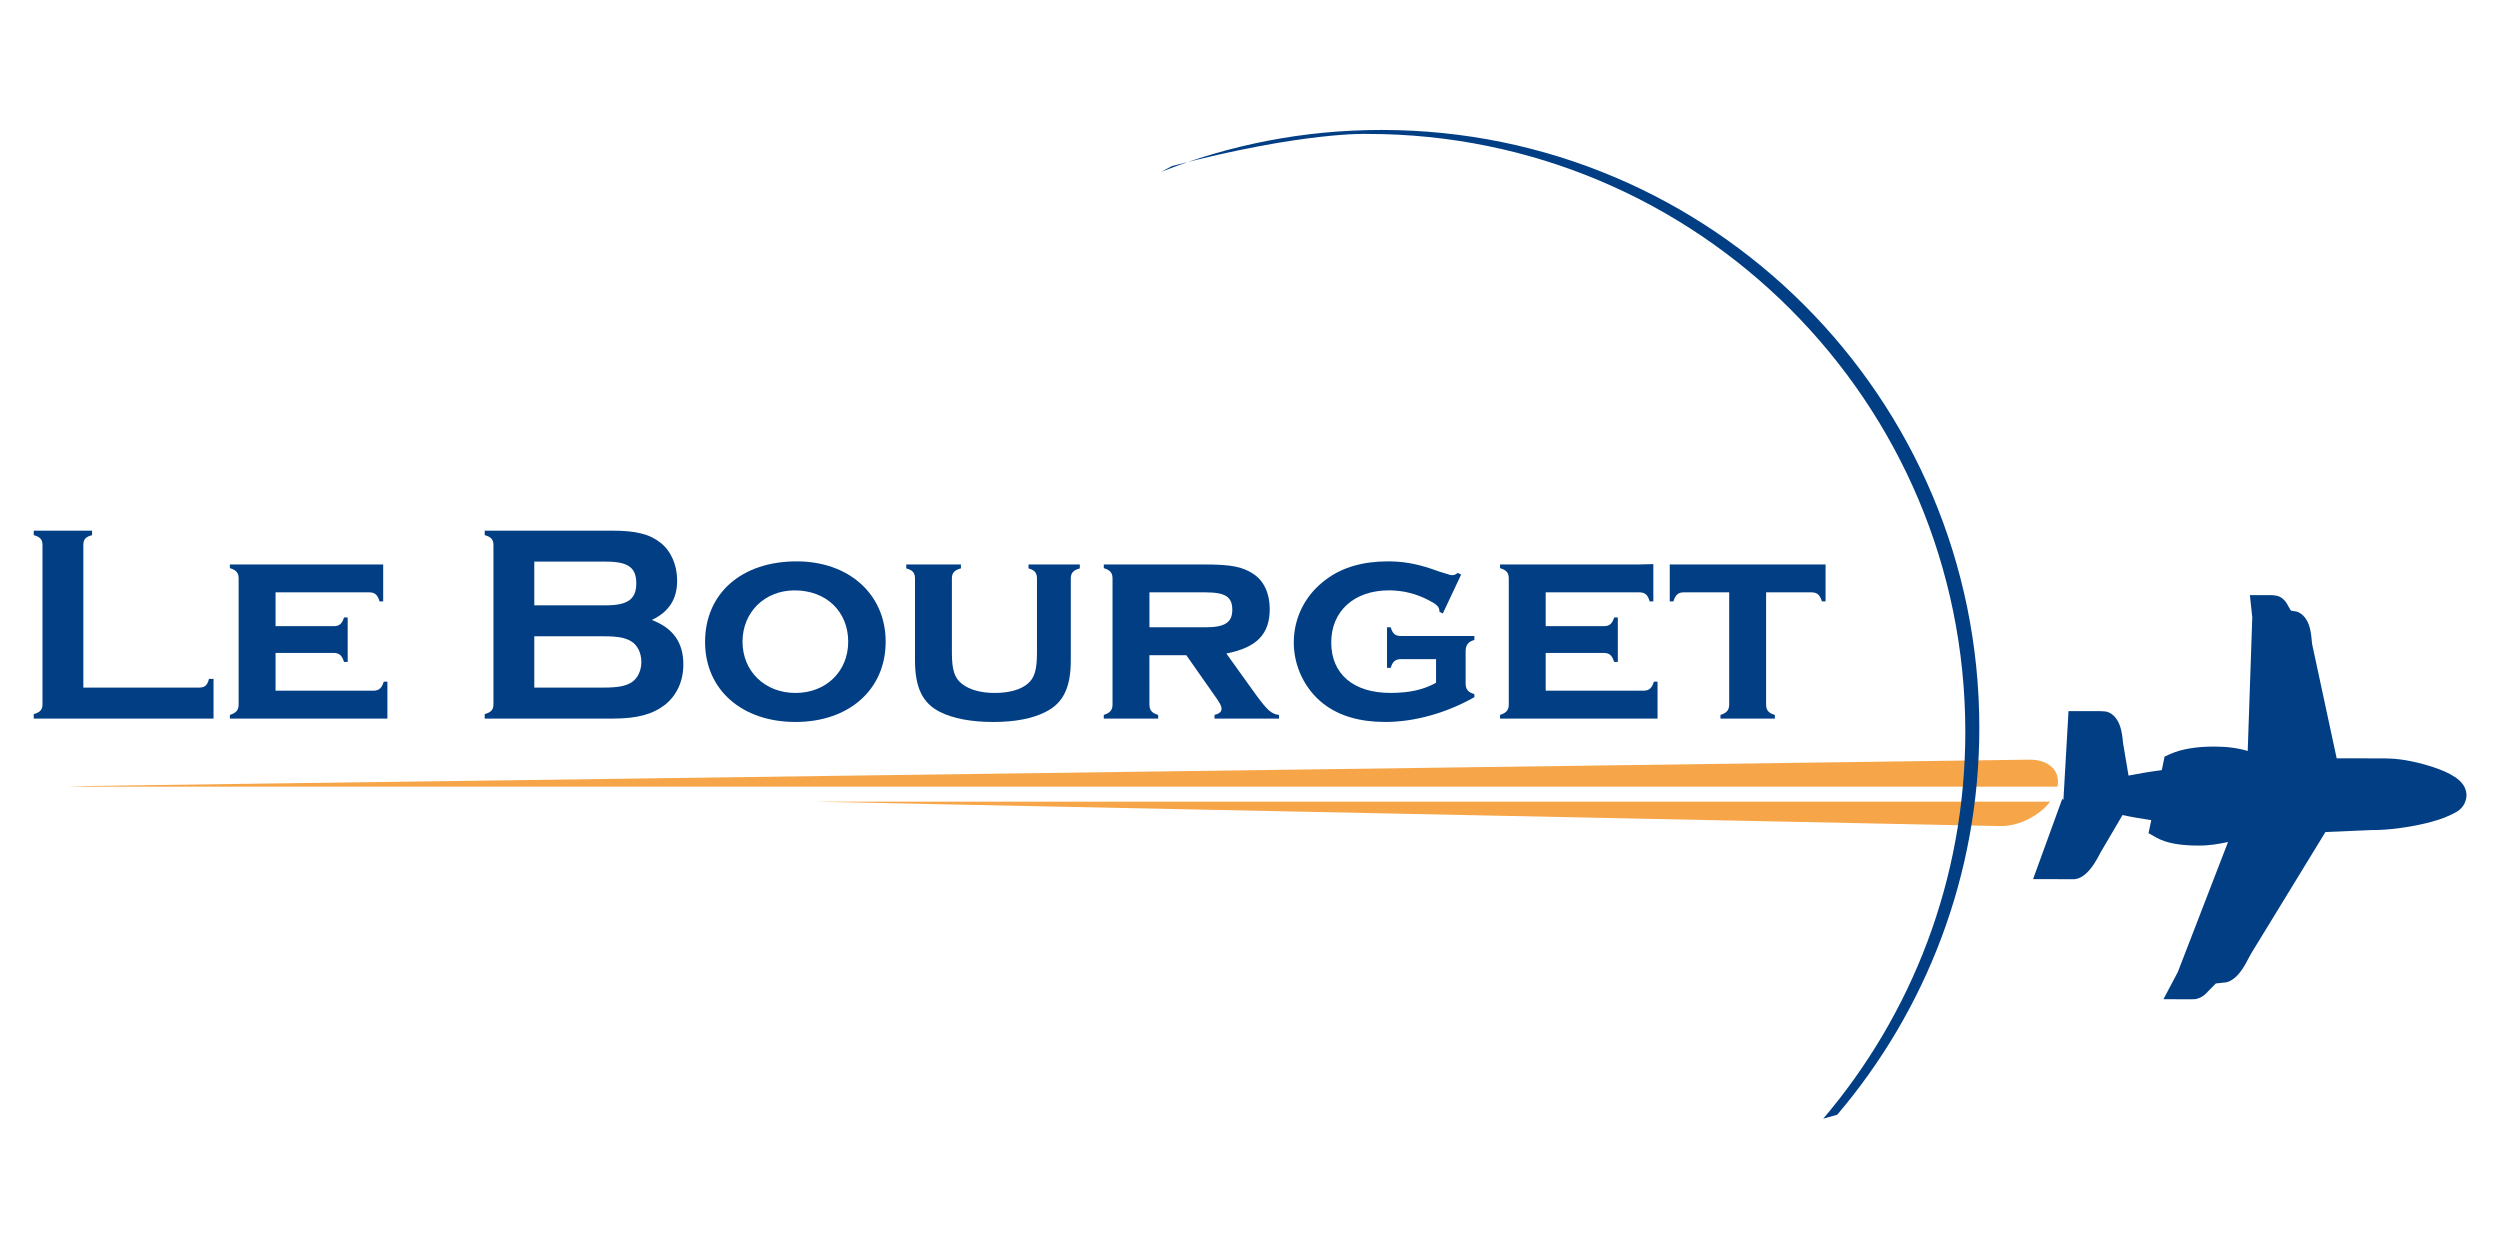<?xml version="1.0" encoding="utf-8"?>
<!-- Generator: Adobe Illustrator 25.0.0, SVG Export Plug-In . SVG Version: 6.00 Build 0)  -->
<svg version="1.1" id="Calque_1" xmlns="http://www.w3.org/2000/svg" xmlns:xlink="http://www.w3.org/1999/xlink" x="0px" y="0px"
	 viewBox="0 0 1391.297 695.648" style="enable-background:new 0 0 1391.297 695.648;" xml:space="preserve">
<style type="text/css">
	.st0{fill:#023E84;}
	.st1{fill:#F6A548;}
</style>
<g id="g10_5_" transform="matrix(1.25,0,0,-1.25,0,285)">
	<g id="g5014" transform="matrix(5.47,0,0,5.47,-159.582,-3966.547)">
		<g id="g4975">
			<path id="path226" class="st0" d="M45.382,708.341H31.921v0.367c0.528,0.137,0.711,0.367,0.711,0.803v12.957
				c0,0.436-0.183,0.665-0.711,0.803v0.367h4.747v-0.367c-0.527-0.138-0.711-0.344-0.711-0.803v-11.604h9.426
				c0.459,0,0.665,0.183,0.803,0.711h0.367v-3.233"/>
			<path id="path228_1_" class="st0" d="M60.362,720.885v-3.004h-0.298c-0.161,0.55-0.39,0.734-0.848,0.734h-7.614v-2.752h4.724
				c0.459,0,0.688,0.183,0.849,0.71h0.298v-3.623h-0.298c-0.161,0.528-0.39,0.734-0.849,0.734h-4.724v-3.073h7.958
				c0.459,0,0.688,0.206,0.848,0.734h0.298v-3.004h-1.146H47.886v0.298c0.505,0.161,0.711,0.39,0.711,0.849v10.251
				c0,0.458-0.184,0.688-0.711,0.848v0.298h11.329"/>
			<path id="path230" class="st0" d="M78.325,710.864c1.124,0,1.766,0.115,2.27,0.436c0.482,0.321,0.78,0.94,0.78,1.651
				c0,0.711-0.298,1.33-0.78,1.651c-0.504,0.321-1.124,0.436-2.27,0.436h-5.664v-4.174L78.325,710.864L78.325,710.864z
				 M78.509,717.56c1.766,0,2.454,0.505,2.454,1.789c0,1.284-0.665,1.766-2.454,1.766h-5.848v-3.555H78.509z M78.945,723.637
				c1.995,0,3.096-0.275,3.991-0.986c0.849-0.665,1.353-1.812,1.353-3.073c0-1.514-0.665-2.546-2.064-3.211
				c1.743-0.665,2.568-1.835,2.568-3.623c0-1.353-0.527-2.5-1.491-3.28c-1.009-0.78-2.27-1.124-4.242-1.124H68.625v0.367
				c0.527,0.137,0.711,0.367,0.711,0.803v12.957c0,0.436-0.184,0.665-0.711,0.803v0.367"/>
			<path id="path232" class="st0" d="M89.61,714.601c0-2.408,1.812-4.174,4.312-4.174c2.477,0,4.289,1.743,4.289,4.174
				c0,2.454-1.789,4.174-4.357,4.174C91.422,718.775,89.61,717.01,89.61,714.601L89.61,714.601z M101.26,714.601
				c0-3.899-2.981-6.536-7.338-6.536c-4.38,0-7.361,2.637-7.361,6.513c0,3.944,2.958,6.559,7.453,6.559
				C98.279,721.138,101.26,718.454,101.26,714.601"/>
			<path id="path234" class="st0" d="M117.063,720.564c-0.528-0.138-0.734-0.367-0.734-0.826v-6.651
				c0-2.224-0.619-3.486-2.041-4.197c-1.055-0.55-2.523-0.826-4.266-0.826c-1.766,0-3.28,0.275-4.357,0.826
				c-1.399,0.711-2.018,1.972-2.018,4.197v6.651c0,0.458-0.183,0.688-0.711,0.826v0.321h4.449v-0.321
				c-0.528-0.138-0.734-0.367-0.734-0.826v-6.031c0-1.399,0.207-2.064,0.826-2.546c0.619-0.481,1.536-0.734,2.66-0.734
				c1.147,0,2.087,0.253,2.66,0.734c0.573,0.459,0.779,1.124,0.779,2.546v6.031c0,0.458-0.183,0.688-0.688,0.826v0.321h4.174"/>
			<path id="path236" class="st0" d="M127.271,715.771c1.605,0,2.201,0.39,2.201,1.422c0,1.055-0.55,1.422-2.201,1.422h-4.541
				v-2.844H127.271z M122.729,709.487c0-0.459,0.184-0.688,0.711-0.849v-0.298h-4.426v0.298c0.504,0.161,0.711,0.39,0.711,0.849
				v10.251c0,0.458-0.184,0.688-0.711,0.848v0.298h8.209c2.156,0,3.073-0.184,3.945-0.757c0.872-0.55,1.353-1.605,1.353-2.867
				c0-2.041-1.055-3.142-3.532-3.623l2.385-3.326c0.94-1.284,1.284-1.605,1.903-1.674v-0.298h-5.251v0.298
				c0.413,0.115,0.573,0.253,0.573,0.505c0,0.184-0.114,0.413-0.344,0.756l-2.523,3.601h-3.005"/>
			<path id="path238" class="st0" d="M143.213,713.18c-0.458,0-0.687-0.183-0.848-0.711h-0.298v3.302h0.298
				c0.161-0.527,0.367-0.711,0.848-0.711h5.963v-0.321c-0.504-0.138-0.711-0.413-0.711-0.918v-2.637
				c0-0.459,0.207-0.711,0.711-0.849v-0.252c-2.27-1.285-4.861-2.018-7.246-2.018c-2.064,0-3.738,0.482-5.022,1.468
				c-1.513,1.169-2.431,3.05-2.431,4.999c0,2.041,0.964,3.922,2.637,5.137c1.307,0.986,3.004,1.468,5.022,1.468
				c1.146,0,2.156-0.161,3.371-0.55c0.184-0.069,0.229-0.069,0.665-0.229c0.114-0.046,0.114-0.046,0.504-0.161
				c0.482-0.16,0.574-0.183,0.711-0.183c0.138,0,0.253,0.046,0.436,0.183l0.275-0.137l-1.49-3.165l-0.275,0.138v0.069
				c-0.023,0.344-0.206,0.527-0.872,0.872c-1.009,0.527-2.087,0.803-3.234,0.803c-2.844,0-4.701-1.697-4.701-4.243
				c0-2.569,1.812-4.105,4.816-4.105c1.536,0,2.683,0.253,3.715,0.826v1.926"/>
			<path id="path240" class="st0" d="M163.742,720.915v-3.034h-0.298c-0.161,0.55-0.39,0.734-0.849,0.734h-7.614v-2.752h4.724
				c0.459,0,0.688,0.183,0.849,0.71h0.298v-3.623h-0.298c-0.161,0.528-0.39,0.734-0.849,0.734h-4.724v-3.073h7.957
				c0.459,0,0.688,0.206,0.849,0.734h0.298v-3.004h-1.147h-11.672v0.298c0.504,0.161,0.711,0.39,0.711,0.849v10.251
				c0,0.458-0.184,0.688-0.711,0.848v0.298h11.329"/>
			<path id="path242" class="st0" d="M177.76,720.885v-3.004h-0.298c-0.161,0.527-0.39,0.734-0.849,0.734h-3.692v-9.128
				c0-0.459,0.184-0.688,0.711-0.849v-0.298h-4.426v0.298c0.504,0.161,0.711,0.39,0.711,0.849v9.128h-3.692
				c-0.459,0-0.688-0.206-0.849-0.734h-0.298v3.004h1.147h10.389"/>
		</g>
		<path id="path4998" class="st0" d="M212.296,718.391l0.196-1.81l-0.372-10.878c-0.747,0.232-1.657,0.358-2.701,0.36h-0.003
			c-1.423,0.002-2.684-0.19-3.614-0.613l-0.447-0.202l-0.23-1.103c-1.041-0.136-1.914-0.289-2.705-0.444l-0.45,2.665
			c-0.081,0.999-0.252,1.59-0.604,2.04c-0.176,0.225-0.417,0.397-0.659,0.477c-0.242,0.08-0.586,0.042-0.586,0.042l0.196,0.021
			l-2.783,0.003l-0.414-7.231l-0.094,0.091l-2.375-6.533l3.248-0.009c0.021-0.002,0.031-0.003,0.048-0.003
			c0.098,0.003,0.205,0.018,0.311,0.048c0.212,0.061,0.419,0.179,0.619,0.344c0.401,0.332,0.801,0.86,1.287,1.831l-0.03-0.057
			l1.798,3.061c0.656-0.149,1.461-0.287,2.339-0.417l-0.224-1.058l0.61-0.347c0.875-0.497,2.047-0.663,3.469-0.665
			c0.893-0.002,1.669,0.133,2.393,0.293l-4.085-10.579l-1.172-2.218l2.408-0.006l-0.1,0.009c0,0,0.168-0.012,0.278,0.003
			c0.11,0.016,0.236,0.05,0.363,0.106c0.253,0.111,0.504,0.306,0.734,0.589l-0.063-0.073l0.644,0.653l0.622,0.067h0.003l0.048,0.006
			c0.082,0.006,0.168,0.018,0.254,0.042c0.206,0.059,0.404,0.173,0.592,0.329c0.377,0.312,0.74,0.796,1.182,1.677l0.16,0.296
			l6.059,9.909l3.829,0.163h0.012l0.057-0.003c1.196-0.002,2.82,0.205,4.258,0.55c0.719,0.172,1.38,0.376,1.94,0.638
			c0.56,0.262,1.174,0.515,1.357,1.381c0.091,0.433-0.063,0.864-0.257,1.136c-0.194,0.272-0.42,0.453-0.665,0.616
			c-0.489,0.326-1.075,0.572-1.728,0.789c-1.147,0.381-2.473,0.679-3.619,0.712l-0.467,0.014l-0.109-0.003l-3.693,0.006
			l-2.003,9.316l-0.027,0.272c-0.074,0.906-0.228,1.454-0.565,1.883c-0.169,0.215-0.401,0.387-0.638,0.465
			c-0.116,0.038-0.258,0.048-0.372,0.048l0.103,0.003l-0.205,0.026l-0.055,0.065l-0.209,0.366l0.06-0.13
			c-0.139,0.353-0.397,0.66-0.686,0.816c-0.289,0.157-0.689,0.145-0.689,0.145l0.097,0.006L212.296,718.391z M209.386,686.77h0.024
			l-0.024-0.009V686.77z"/>
		<g id="g5010">
			<path id="path5008" class="st1" d="M194.325,704.998c-0.049-0.001-0.098-0.014-0.148-0.015l0.006,0.012l-159.521-2.161
				l1.659-0.033h160.316C196.897,704.068,195.954,705.019,194.325,704.998L194.325,704.998z"/>
			<path id="path244" class="st1" d="M95.579,701.577l96.359-1.985l0.006,0.012c0.048-0.002,0.09-0.014,0.139-0.012
				c1.497,0.02,3.088,0.86,3.956,1.985H95.579L95.579,701.577z"/>
		</g>
		<path id="path222" class="st0" d="M177.571,675.776c7.212,8.487,11.564,19.482,11.564,31.491c0,26.874-21.786,48.66-48.66,48.66
			c0,0-5.159,0.21-15.911-2.614l-0.895-0.479c5.553,2.205,11.608,3.417,17.946,3.417c26.874,0,48.66-21.786,48.66-48.66
			c0-12.01-4.351-23.004-11.563-31.491"/>
	</g>
</g>
</svg>

